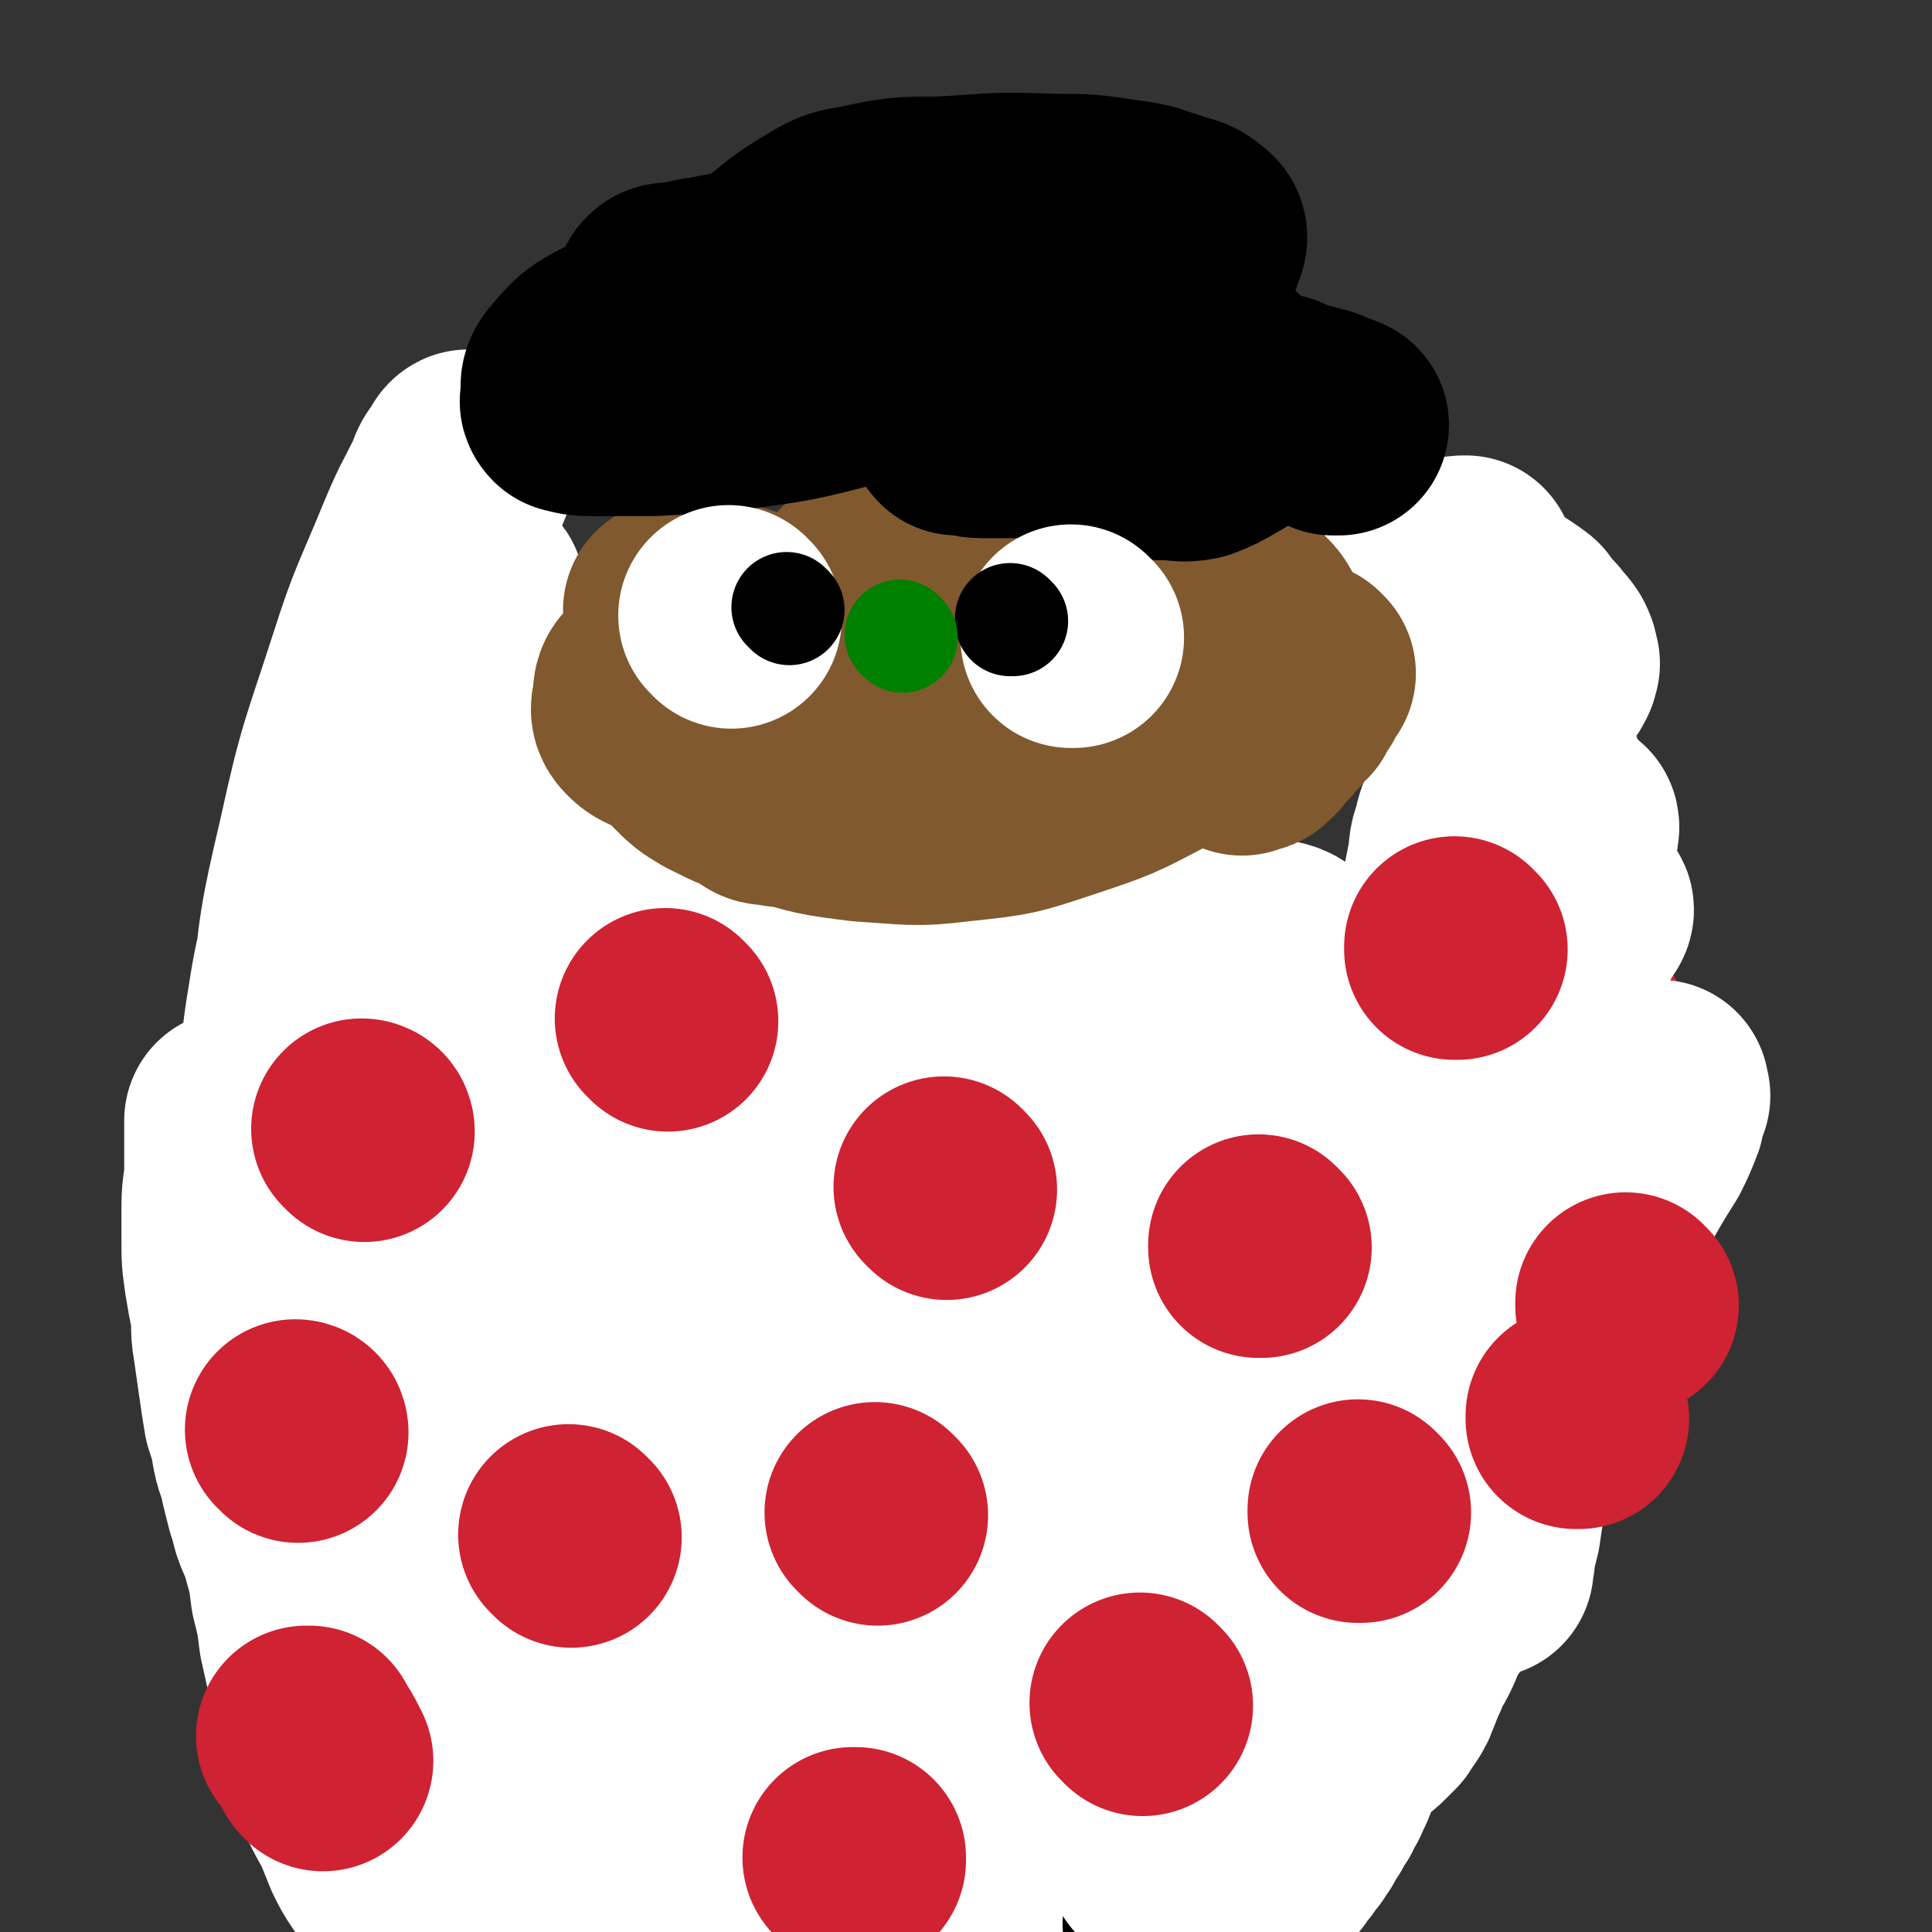 <svg viewBox='0 0 700 700' version='1.1' xmlns='http://www.w3.org/2000/svg' xmlns:xlink='http://www.w3.org/1999/xlink'><rect x="0" y="0" width="700" height="700" fill="#333333" stroke="none"/><g fill='none' stroke='#CF2233' stroke-width='80' stroke-linecap='round' stroke-linejoin='round'><path d='M398,393c0,0 -1,-1 -1,-1 0,0 0,0 0,1 0,0 0,0 0,0 1,0 0,-1 0,-1 0,0 0,0 0,1 0,0 0,0 0,0 '/><path d='M571,372c0,0 -1,-1 -1,-1 0,0 0,0 0,1 0,0 0,0 0,0 1,0 0,-1 0,-1 0,0 0,0 0,1 0,0 0,0 0,0 1,0 0,-1 0,-1 '/><path d='M476,499c0,0 -1,-1 -1,-1 0,0 0,0 0,1 0,0 0,0 0,0 1,0 0,-1 0,-1 0,0 0,0 0,1 0,0 0,0 0,0 '/><path d='M513,580c0,0 -1,-1 -1,-1 0,0 0,0 0,1 0,0 0,0 0,0 1,0 0,-1 0,-1 0,0 0,0 0,1 '/><path d='M365,608c0,0 -1,-1 -1,-1 0,0 0,0 0,0 0,0 0,0 0,0 1,1 0,0 0,0 0,0 0,0 0,0 0,0 0,0 0,0 '/><path d='M443,668c0,0 -1,-1 -1,-1 0,0 0,0 0,0 0,0 0,0 0,0 1,1 0,0 0,0 0,0 0,0 0,0 0,0 0,0 0,0 1,1 0,0 0,0 0,0 0,0 0,0 '/><path d='M301,680c0,0 -1,-1 -1,-1 0,0 0,0 1,0 0,0 0,0 0,0 0,1 -1,0 -1,0 0,0 0,0 1,0 0,0 0,0 0,0 0,1 -1,0 -1,0 '/><path d='M183,593c0,0 -1,-1 -1,-1 0,0 0,0 1,0 0,0 0,0 0,0 0,1 -1,0 -1,0 0,0 0,0 1,0 0,0 0,0 0,0 0,1 -1,0 -1,0 '/><path d='M316,493c0,0 -1,-1 -1,-1 0,0 0,0 1,1 0,0 0,0 0,0 0,0 -1,-1 -1,-1 0,0 0,0 1,1 0,0 0,0 0,0 0,0 -1,-1 -1,-1 '/><path d='M198,346c0,0 -1,-1 -1,-1 0,0 0,0 1,1 0,0 0,0 0,0 0,0 -1,-1 -1,-1 0,0 0,0 1,1 0,0 0,0 0,0 '/><path d='M147,455c0,0 -1,-1 -1,-1 0,0 1,0 1,1 0,0 0,0 0,0 0,0 -1,-1 -1,-1 0,0 1,0 1,1 0,0 0,0 0,0 0,0 -1,-1 -1,-1 '/><path d='M101,516c0,0 0,-1 -1,-1 0,0 1,0 1,1 0,0 0,0 0,0 0,0 0,-1 -1,-1 0,0 1,0 1,1 '/><path d='M124,292c0,0 -1,-1 -1,-1 0,0 1,0 1,1 0,0 0,0 0,0 0,0 -1,-1 -1,-1 0,0 1,0 1,1 0,0 0,0 0,0 0,0 -1,-1 -1,-1 '/><path d='M170,673c0,0 -1,-1 -1,-1 0,0 1,0 1,0 0,0 0,0 0,0 0,1 -1,0 -1,0 0,0 1,0 1,0 '/></g>
<g fill='none' stroke='#FFFFFF' stroke-width='80' stroke-linecap='round' stroke-linejoin='round'><path d='M299,410c0,0 -1,0 -1,-1 0,-2 0,-2 1,-4 0,-10 0,-10 1,-20 2,-13 1,-13 3,-25 2,-10 2,-10 4,-19 2,-5 2,-5 4,-11 1,-3 1,-3 2,-7 1,-1 1,-1 1,-1 0,0 1,0 1,0 -1,3 -1,3 -1,6 -2,12 -1,13 -4,25 -3,15 -3,15 -7,30 -4,13 -4,13 -8,27 -4,10 -4,10 -8,21 -3,8 -3,8 -6,16 -2,5 -3,4 -5,9 0,1 0,1 0,2 0,0 0,0 0,0 1,-11 0,-11 2,-22 3,-16 3,-16 8,-31 4,-12 4,-12 9,-23 4,-9 4,-9 8,-17 3,-6 3,-6 5,-11 1,-3 0,-3 1,-6 1,-1 1,-1 1,-2 0,0 0,0 1,0 0,0 0,0 0,0 -2,4 -2,4 -4,9 -5,9 -5,9 -10,18 -5,8 -5,8 -9,17 -4,7 -4,7 -8,13 -2,4 -2,4 -4,7 -1,1 -1,1 -1,2 0,0 0,0 0,0 0,0 -1,0 -1,-1 2,-7 3,-7 5,-15 2,-9 2,-9 5,-18 2,-8 2,-8 5,-17 1,-5 2,-5 4,-11 1,-2 1,-3 2,-6 0,-1 -1,-1 0,-2 0,-1 0,-1 0,-1 0,0 -1,1 -2,2 -4,5 -5,5 -9,11 -7,9 -7,10 -13,20 -6,11 -6,11 -13,22 -5,9 -5,9 -10,18 -3,6 -3,6 -7,12 -2,3 -2,3 -5,6 -1,1 -1,1 -1,2 0,0 0,0 0,0 2,-4 2,-4 4,-8 5,-10 5,-11 10,-21 4,-9 4,-8 8,-17 3,-5 3,-5 5,-10 1,-2 1,-2 3,-5 0,-1 0,-1 1,-2 0,0 0,0 0,0 0,0 0,0 0,0 -3,6 -3,6 -6,13 -4,9 -4,9 -8,18 -4,9 -4,9 -9,17 -3,5 -3,5 -7,11 -2,4 -2,4 -4,8 -1,1 -1,2 -2,3 0,1 0,0 -1,1 0,0 0,0 0,1 0,0 0,0 0,0 0,0 -1,0 -1,-1 1,-1 1,-1 2,-3 2,-4 2,-4 3,-8 1,-5 1,-5 2,-10 1,-5 1,-5 1,-11 0,-4 0,-4 0,-8 -1,-2 0,-2 -1,-4 0,-1 0,-2 -1,-2 -2,0 -2,-1 -4,0 -3,2 -4,2 -6,4 -4,6 -5,6 -7,12 -3,8 -1,9 -3,17 -1,10 -2,10 -3,19 -1,10 -1,10 -1,19 -1,8 0,8 0,16 0,7 -1,7 0,13 0,3 0,3 1,7 0,1 0,1 1,3 0,0 0,0 0,0 4,-6 5,-6 8,-12 8,-13 8,-14 15,-28 9,-17 9,-17 17,-34 8,-19 9,-19 16,-38 4,-10 4,-11 6,-22 1,-7 0,-7 1,-15 0,-4 2,-6 1,-9 -1,-2 -3,-2 -6,-1 -7,2 -8,2 -13,7 -15,15 -16,15 -29,32 -14,19 -14,20 -25,41 -9,17 -8,18 -15,36 -6,17 -5,17 -10,35 -3,10 -3,10 -5,20 -1,7 0,7 0,14 0,5 0,5 0,10 0,1 0,1 0,2 0,0 0,1 0,1 1,-9 1,-10 2,-19 6,-28 7,-28 13,-55 6,-29 7,-29 12,-58 6,-32 6,-32 11,-65 3,-20 3,-20 4,-40 0,-8 1,-9 -2,-15 -1,-5 -2,-7 -6,-7 -8,0 -11,0 -17,6 -13,12 -13,13 -21,29 -10,23 -9,24 -15,49 -6,23 -6,23 -10,48 -3,23 -4,23 -4,47 -1,19 0,20 2,39 2,12 2,12 5,23 2,4 2,5 5,7 2,2 4,2 6,0 6,-11 6,-13 9,-26 7,-28 7,-28 12,-56 7,-37 6,-37 11,-74 5,-31 5,-31 8,-63 1,-18 1,-18 2,-36 0,-9 0,-9 0,-19 0,-2 0,-4 -1,-5 -2,-1 -3,0 -5,2 -11,13 -13,12 -21,27 -13,23 -12,24 -22,50 -11,27 -12,27 -20,55 -9,29 -9,29 -14,59 -3,23 -1,23 -1,47 0,15 -1,15 1,30 1,8 2,8 4,16 1,4 1,7 3,7 2,0 4,-3 5,-7 8,-21 8,-21 12,-42 7,-30 4,-30 10,-60 6,-30 7,-29 14,-59 6,-28 7,-28 12,-57 3,-17 2,-17 4,-34 1,-7 1,-7 1,-14 0,-4 0,-4 0,-8 0,-1 0,-2 0,-2 -3,4 -4,5 -7,9 -9,18 -10,18 -17,36 -10,26 -10,26 -18,53 -9,29 -10,28 -15,58 -4,29 -4,29 -3,59 0,21 0,21 4,42 2,10 3,9 7,18 3,7 3,7 7,12 1,2 3,2 4,0 4,-6 4,-7 5,-15 3,-23 2,-23 2,-46 0,-25 0,-25 -1,-50 -2,-22 -1,-22 -4,-44 -3,-18 -3,-18 -8,-36 -2,-11 -2,-11 -6,-21 -1,-4 -2,-4 -4,-9 -2,-2 -2,-2 -3,-5 -1,0 0,-2 0,-1 -2,1 -3,2 -4,6 -6,15 -7,15 -11,31 -5,24 -4,25 -7,50 -2,24 -2,24 -1,49 1,24 0,24 5,48 3,17 4,17 10,33 4,9 4,9 9,16 2,3 3,6 5,5 4,-4 4,-8 5,-15 4,-22 3,-23 5,-45 3,-37 2,-37 5,-75 3,-41 3,-41 8,-81 4,-32 4,-32 9,-64 3,-22 3,-22 6,-43 1,-9 1,-9 2,-18 0,-2 -1,-2 0,-4 0,-2 1,-4 1,-3 -1,0 -1,2 -2,5 -5,13 -5,13 -10,25 -9,24 -9,24 -17,48 -9,25 -9,25 -17,50 -5,20 -5,21 -9,42 -3,14 -2,15 -4,30 -1,8 0,8 -1,16 0,3 0,4 -1,6 0,1 -1,0 -1,0 -2,-12 -3,-12 -3,-24 -1,-23 -1,-23 2,-47 3,-30 3,-31 10,-61 7,-32 8,-32 18,-63 7,-22 8,-22 17,-44 5,-12 5,-11 11,-23 1,-4 2,-4 4,-7 0,-1 1,-2 1,-1 -1,1 -1,2 -2,5 -5,12 -5,12 -9,24 -7,19 -7,19 -14,39 -8,24 -8,24 -16,49 -7,24 -8,24 -14,48 -5,18 -5,18 -8,37 -2,13 -1,13 -2,26 -1,6 -1,6 -1,11 0,2 0,4 0,3 0,-1 0,-4 1,-8 2,-16 2,-16 5,-32 3,-19 3,-19 7,-38 4,-17 4,-17 8,-34 4,-11 4,-10 9,-21 2,-5 2,-5 5,-10 0,-1 0,-1 1,-3 0,-1 0,-1 0,-1 0,0 0,0 0,0 1,5 2,5 2,9 0,21 -1,21 -1,41 -1,29 -1,29 -1,57 0,31 -1,31 1,62 1,30 2,30 6,59 4,23 4,23 10,46 4,15 4,15 10,31 3,7 4,7 7,14 2,3 2,5 4,5 1,0 2,-2 2,-5 1,-16 1,-16 0,-32 -1,-23 -1,-24 -4,-47 -2,-24 -3,-24 -6,-49 -2,-21 -2,-21 -5,-42 -2,-12 -2,-12 -5,-24 -1,-4 -1,-7 -4,-8 -3,0 -5,3 -7,7 -9,16 -10,16 -16,33 -9,25 -9,25 -13,52 -4,27 -4,28 -3,55 1,24 1,25 6,48 4,20 4,20 12,39 6,14 6,14 14,26 5,8 5,7 12,13 2,3 4,6 6,4 4,-2 4,-5 6,-11 6,-21 5,-21 9,-43 4,-29 5,-29 7,-58 2,-26 2,-26 2,-52 0,-15 -1,-16 -3,-31 -1,-7 -1,-7 -4,-14 -1,-3 -1,-3 -3,-6 0,-1 -1,-2 -1,-1 -2,2 -2,3 -3,7 -4,16 -4,16 -7,31 -2,18 -3,18 -3,36 0,20 0,20 2,39 2,19 2,19 6,39 3,16 4,16 9,31 3,9 4,9 8,18 1,3 1,3 3,7 1,2 2,1 2,3 1,1 1,1 1,1 0,0 0,0 0,0 -3,1 -3,1 -6,1 -3,0 -4,1 -6,-1 -4,-4 -3,-5 -6,-10 -3,-4 -2,-4 -4,-9 '/><path d='M434,525c0,0 -1,0 -1,-1 8,-18 9,-18 18,-36 16,-30 14,-31 31,-59 17,-28 18,-27 37,-53 15,-22 15,-21 30,-42 7,-10 7,-10 13,-20 3,-6 3,-6 6,-11 0,-2 1,-4 0,-4 -2,2 -3,5 -6,9 -16,23 -16,23 -31,46 -21,34 -21,34 -41,69 -17,31 -18,31 -33,62 -13,29 -13,29 -23,59 -5,17 -3,17 -7,35 -2,7 -3,6 -5,13 0,1 0,3 1,2 6,-9 7,-10 13,-22 12,-23 10,-24 22,-47 17,-31 17,-32 35,-62 18,-30 19,-29 37,-59 13,-22 13,-22 25,-43 7,-12 7,-13 14,-25 2,-3 3,-5 4,-7 1,0 1,1 0,2 -7,12 -8,11 -15,24 -15,25 -16,25 -29,51 -14,27 -13,27 -25,55 -11,27 -11,27 -20,55 -6,20 -5,21 -10,41 -2,9 -3,9 -4,17 0,3 0,4 0,6 0,0 1,-1 1,-2 4,-13 3,-13 7,-27 6,-25 5,-26 14,-50 11,-29 12,-28 25,-57 10,-23 10,-23 20,-47 9,-19 9,-19 18,-37 4,-9 5,-9 9,-17 1,-3 0,-3 1,-5 0,0 0,0 0,0 -5,9 -5,9 -9,18 -10,21 -10,21 -19,42 -11,24 -11,24 -21,49 -8,20 -8,20 -15,40 -5,13 -5,13 -9,25 -2,6 -2,6 -4,13 0,2 -1,3 -1,4 0,0 1,-2 1,-3 4,-14 4,-14 9,-27 7,-23 6,-24 14,-47 7,-21 7,-21 16,-42 8,-19 8,-19 17,-38 7,-12 7,-12 13,-25 3,-4 3,-4 6,-8 1,-1 2,-2 2,-1 0,3 -1,4 -2,9 -5,18 -4,18 -11,36 -10,28 -11,28 -23,55 -14,31 -15,31 -28,62 -11,26 -9,26 -19,52 -7,19 -7,19 -15,37 -3,10 -4,9 -8,19 -1,3 -1,5 -2,6 0,1 1,-2 1,-3 4,-15 3,-15 7,-29 7,-23 7,-23 15,-46 9,-25 9,-25 20,-50 8,-18 8,-18 17,-35 5,-9 5,-9 10,-17 2,-3 1,-3 3,-5 1,-1 1,-1 1,0 -1,8 -2,9 -4,17 -8,22 -7,22 -16,43 -11,26 -12,25 -23,52 -9,21 -9,21 -17,43 -6,18 -6,18 -12,35 -3,9 -4,9 -7,17 -2,3 -2,3 -3,5 0,0 0,0 0,0 4,-9 4,-9 8,-19 7,-18 6,-18 13,-36 10,-22 10,-22 20,-44 9,-17 9,-16 18,-33 4,-8 4,-9 8,-17 2,-3 2,-3 4,-7 0,0 0,-1 0,-1 -5,9 -5,9 -10,18 -11,19 -12,18 -23,38 -13,22 -12,22 -24,45 -11,20 -11,20 -21,40 -7,15 -6,16 -13,31 -3,8 -3,8 -6,16 -1,2 -2,3 -2,3 -1,1 1,-1 1,-2 5,-12 4,-13 9,-25 8,-20 8,-20 16,-39 10,-22 11,-22 20,-44 7,-16 6,-17 13,-33 3,-9 4,-9 7,-17 1,-4 2,-7 1,-8 0,-1 -2,1 -3,3 -10,11 -10,10 -19,22 -15,21 -15,20 -28,42 -12,20 -11,21 -21,41 -7,14 -7,14 -14,29 -4,9 -4,9 -8,18 -2,4 -2,4 -3,8 -1,1 -1,3 -1,2 3,-3 3,-5 6,-10 7,-18 7,-18 13,-37 7,-20 6,-20 12,-41 4,-14 4,-14 8,-29 2,-9 2,-9 3,-17 1,-4 2,-5 0,-8 -1,-2 -3,-2 -5,-1 -10,7 -11,7 -20,18 -14,16 -13,17 -24,35 -11,20 -10,20 -19,40 -9,18 -9,18 -17,35 -5,11 -4,11 -9,21 -3,5 -3,5 -5,10 -1,0 -1,2 0,1 1,-3 1,-5 3,-10 5,-17 6,-17 12,-35 7,-25 6,-25 13,-51 6,-20 5,-20 11,-41 4,-13 4,-13 8,-26 1,-7 1,-7 2,-14 0,-2 1,-5 0,-4 -3,1 -4,3 -7,7 -9,15 -10,15 -18,31 -11,20 -10,20 -20,40 -9,23 -9,23 -18,45 -7,19 -7,19 -13,38 -3,9 -3,9 -4,18 -1,4 0,4 0,8 0,1 -1,3 0,2 2,-2 2,-4 5,-9 9,-19 9,-19 17,-39 12,-26 13,-26 24,-53 9,-23 9,-23 16,-47 6,-16 6,-17 10,-34 2,-8 3,-9 2,-17 0,-3 -1,-6 -3,-5 -9,2 -11,3 -19,10 -16,16 -17,16 -30,35 -14,21 -13,22 -25,44 -11,20 -11,20 -19,41 -5,13 -6,13 -8,26 -1,6 0,6 1,13 0,3 0,3 1,6 0,1 0,1 1,1 2,-6 3,-7 4,-14 4,-16 5,-16 7,-33 2,-14 1,-14 2,-28 0,-9 0,-9 -1,-18 -1,-5 -1,-6 -4,-11 -1,-3 -2,-4 -5,-5 -4,-1 -5,-1 -9,1 -6,4 -6,5 -10,11 -6,8 -6,9 -10,19 -4,8 -4,8 -7,18 -1,5 -1,6 -1,12 -1,5 0,5 1,9 0,3 0,3 1,5 1,1 1,1 1,2 0,1 0,1 1,1 0,0 0,0 0,0 0,-7 -1,-7 0,-13 2,-14 3,-14 4,-27 2,-13 1,-13 3,-25 1,-7 2,-7 3,-14 1,-3 0,-3 1,-6 0,0 0,-1 0,0 -4,3 -6,3 -8,8 -5,9 -4,9 -6,19 -3,9 -3,9 -4,19 -1,7 -1,7 0,15 1,5 2,5 3,11 1,3 2,3 2,7 0,1 -1,1 0,2 0,0 0,1 1,0 0,0 -1,0 0,-1 3,-9 3,-9 6,-19 6,-16 5,-16 10,-33 7,-19 7,-19 14,-38 8,-19 8,-19 16,-38 6,-14 6,-14 13,-26 3,-6 4,-6 7,-11 1,-2 0,-2 1,-4 0,-1 0,-1 1,-1 0,-1 0,-2 0,-2 -1,5 -1,6 -3,12 -3,13 -3,13 -6,27 -3,11 -3,11 -5,22 -2,7 -2,7 -4,14 -1,3 -1,3 -2,6 0,1 0,1 0,2 -1,0 0,1 0,1 0,-2 -1,-2 0,-5 2,-13 1,-13 5,-26 5,-19 6,-19 13,-37 7,-16 7,-17 16,-32 5,-10 6,-9 12,-18 3,-4 4,-4 6,-8 2,-2 1,-2 3,-4 0,-1 1,-1 2,0 2,0 3,0 4,1 3,3 4,3 6,7 2,6 1,6 3,12 2,5 2,4 4,9 2,4 2,4 4,8 1,1 0,1 0,2 1,0 0,1 0,1 1,0 1,0 1,0 0,0 0,0 0,0 0,-1 1,-1 0,-2 0,-2 0,-2 -1,-4 -2,-6 -2,-6 -6,-12 -2,-5 -2,-5 -5,-10 -3,-4 -3,-4 -6,-7 -2,-3 -3,-3 -4,-5 -1,-1 0,-1 0,-3 -1,-1 -2,-1 -1,-2 0,-2 1,-2 3,-3 9,-5 9,-5 18,-9 11,-4 10,-5 21,-9 11,-3 12,-2 23,-5 9,-3 9,-3 17,-5 7,-1 7,-1 13,-3 3,-1 3,-1 6,-3 1,0 1,0 3,-1 0,0 1,1 0,1 -3,-2 -3,-3 -7,-5 -11,-4 -11,-5 -24,-7 -14,-3 -14,-2 -29,-4 -7,-1 -7,0 -14,0 -4,0 -4,0 -7,0 -2,0 -1,-1 -3,-1 -1,-1 -1,0 -3,0 0,0 0,0 -1,0 0,0 0,0 0,0 5,0 5,1 9,1 11,0 11,0 23,0 12,0 12,0 24,0 10,-1 10,-1 20,-2 7,0 7,0 14,-2 5,0 5,0 10,-2 3,0 3,0 5,-2 0,0 0,0 -1,-1 -4,-2 -3,-3 -8,-4 -15,-3 -15,-2 -30,-3 -18,0 -18,0 -36,1 -14,0 -14,0 -29,2 -8,1 -8,1 -16,3 -6,1 -6,2 -11,4 -3,1 -3,1 -6,2 -1,1 -1,1 -3,2 0,0 0,0 0,0 -1,0 -1,0 -1,0 0,0 0,0 0,0 0,0 -1,-1 -1,-1 0,0 0,0 1,1 0,0 0,0 0,0 0,0 -1,-1 -1,-1 0,0 0,0 1,1 0,0 0,0 0,0 0,0 -1,-1 -1,-1 0,0 0,0 1,1 0,0 0,0 0,0 0,0 -1,-1 -1,-1 0,0 0,0 1,1 0,0 0,0 0,0 -1,0 -1,0 -1,1 -1,0 -1,0 -1,0 '/><path d='M383,597c0,0 -1,-1 -1,-1 0,0 0,0 0,0 1,-5 1,-5 2,-11 4,-21 2,-22 8,-42 8,-25 10,-24 21,-48 10,-20 11,-19 21,-38 9,-16 8,-17 18,-32 5,-8 6,-7 13,-14 1,-2 1,-2 3,-4 0,0 0,0 1,0 0,0 0,0 0,0 -4,10 -3,10 -8,20 -12,22 -12,22 -26,43 -15,24 -17,23 -32,47 -9,17 -8,18 -16,35 -6,11 -6,11 -12,22 -3,5 -3,5 -5,10 -1,1 -2,3 -2,2 0,-7 -1,-9 0,-17 4,-22 3,-22 9,-43 7,-24 9,-24 17,-47 8,-21 8,-22 16,-42 4,-10 4,-10 9,-20 1,-3 1,-3 3,-6 0,0 0,-1 -1,0 -4,8 -4,9 -8,18 -9,20 -9,19 -17,40 -9,22 -10,22 -16,46 -5,21 -5,21 -6,43 -1,13 -1,14 1,27 1,9 1,10 5,18 3,6 3,7 7,11 3,1 4,2 7,0 12,-8 13,-9 22,-21 14,-19 12,-21 24,-41 11,-17 11,-17 22,-35 8,-13 9,-13 17,-26 4,-7 5,-7 8,-15 2,-4 1,-4 2,-8 1,-1 1,-1 2,-3 0,0 0,0 0,0 1,1 0,-1 0,0 -1,3 0,4 -1,9 -4,19 -3,20 -9,39 -6,22 -9,21 -16,42 -7,18 -8,18 -12,36 -3,10 -2,11 -3,21 0,3 1,3 0,7 0,1 -1,2 -1,2 2,-3 3,-4 5,-8 5,-13 4,-14 9,-27 6,-19 6,-19 14,-38 7,-18 8,-18 16,-35 6,-13 7,-13 13,-25 6,-10 7,-9 13,-19 4,-7 3,-7 8,-14 2,-4 2,-4 5,-8 2,-3 2,-3 3,-4 1,-1 1,-1 1,-1 0,0 0,0 0,0 1,1 1,1 1,2 -1,11 -1,11 -4,23 -5,19 -5,19 -12,38 -5,17 -6,17 -13,34 -4,9 -4,9 -8,19 -2,5 -1,5 -3,10 0,2 0,3 -1,5 0,0 0,-1 -1,-1 0,0 0,0 0,0 -1,-8 -2,-8 -2,-17 0,-15 0,-15 2,-30 2,-11 2,-10 5,-21 2,-8 3,-7 5,-15 2,-5 1,-5 2,-10 1,-2 1,-2 1,-4 0,-1 0,-1 0,-1 0,0 0,0 0,0 1,0 0,-2 0,-1 -6,16 -5,17 -11,33 -8,18 -8,18 -17,35 -9,14 -10,14 -19,28 -7,12 -7,12 -15,24 -7,11 -7,11 -13,22 -4,6 -4,6 -7,13 -2,3 -2,3 -3,6 -1,2 -1,2 -3,3 0,1 0,1 -1,1 0,0 0,0 0,0 -3,1 -3,2 -6,2 -6,2 -6,2 -13,3 -9,3 -9,3 -19,6 -15,4 -15,4 -29,9 -14,5 -13,6 -27,10 -14,4 -14,3 -28,6 -14,2 -14,2 -27,3 -8,1 -8,1 -15,1 -8,1 -8,0 -15,0 -6,0 -6,0 -13,0 -4,0 -4,0 -9,0 -2,0 -2,1 -5,0 -2,0 -2,0 -4,0 -3,-1 -3,-1 -6,-2 -3,0 -3,0 -6,0 -3,0 -3,0 -7,0 -3,1 -3,1 -6,1 -4,1 -4,1 -8,1 -4,1 -4,1 -8,1 -2,1 -2,1 -5,1 -2,1 -2,1 -4,1 -2,1 -2,0 -4,0 -2,0 -2,1 -4,0 -2,0 -2,1 -5,0 -3,-2 -4,-2 -7,-5 -2,-3 -2,-3 -4,-7 -2,-5 -2,-5 -4,-10 -4,-7 -4,-7 -7,-14 -2,-7 -2,-8 -4,-15 -2,-10 -2,-10 -4,-19 -2,-9 -2,-9 -4,-18 -1,-8 -1,-8 -3,-16 -1,-8 -1,-8 -3,-15 -1,-6 -2,-5 -4,-11 -1,-4 -1,-4 -2,-7 -1,-4 -1,-4 -2,-8 -1,-6 -2,-6 -3,-11 -1,-6 -1,-6 -3,-12 -1,-6 -1,-6 -2,-13 -1,-7 -1,-7 -2,-14 -1,-5 0,-6 -1,-12 -1,-5 -1,-5 -2,-11 -1,-7 -1,-7 -1,-14 0,-6 0,-6 0,-12 0,-7 1,-7 1,-13 0,-5 0,-5 0,-9 0,-3 0,-3 0,-6 0,-1 0,-1 0,-2 0,-1 0,-1 0,-1 0,0 0,0 0,0 0,1 0,1 0,3 2,8 2,8 4,17 3,12 3,12 6,24 3,12 2,12 6,24 4,12 4,12 9,25 4,9 4,9 10,17 5,9 5,9 12,17 8,9 8,9 18,16 8,6 9,6 18,11 10,6 10,5 21,10 11,4 11,4 22,8 7,3 6,4 14,6 7,2 7,2 15,2 8,1 8,1 16,0 8,-1 8,0 16,-3 8,-2 8,-2 16,-7 7,-4 7,-4 13,-9 7,-6 6,-6 12,-13 5,-6 5,-6 9,-13 3,-6 3,-6 4,-13 1,-5 3,-8 -1,-10 -5,-3 -9,-3 -17,0 -17,6 -19,6 -34,17 -15,12 -15,13 -27,28 -10,14 -10,14 -16,30 -5,13 -6,13 -7,26 -1,9 -1,10 2,18 4,8 5,9 11,15 6,6 7,6 15,10 6,3 6,3 13,3 6,0 7,0 13,-3 8,-4 9,-4 15,-11 9,-11 8,-12 16,-25 8,-15 7,-16 15,-32 10,-18 10,-18 19,-36 9,-17 10,-17 19,-35 8,-15 8,-15 15,-31 4,-9 5,-9 8,-18 2,-4 1,-5 2,-9 0,-1 0,-2 0,-2 -3,3 -4,4 -6,8 -5,10 -6,10 -10,21 -4,12 -3,13 -5,26 -1,10 -1,10 -1,20 0,9 -1,9 -1,17 1,5 1,6 3,10 2,2 2,3 5,4 5,1 6,1 11,0 8,-3 8,-3 14,-8 8,-7 8,-8 14,-16 9,-12 9,-13 16,-26 6,-10 6,-10 11,-21 3,-9 3,-9 7,-18 3,-8 3,-8 7,-16 4,-7 4,-7 8,-13 5,-8 6,-8 12,-17 5,-8 5,-8 10,-16 7,-8 7,-7 14,-15 5,-7 5,-7 10,-14 5,-7 4,-7 8,-14 4,-7 5,-7 8,-15 2,-6 1,-7 2,-14 0,-6 -1,-6 -1,-12 1,-5 1,-5 3,-11 1,-5 1,-5 2,-10 1,-5 0,-5 2,-10 1,-5 1,-4 3,-9 1,-4 1,-4 3,-9 1,-3 1,-2 3,-5 0,-2 0,-2 1,-3 0,-1 0,-1 0,-2 1,-2 1,-2 3,-4 2,-3 2,-3 4,-6 2,-3 2,-3 4,-6 1,-3 1,-3 3,-6 1,-3 1,-3 2,-5 1,-1 2,-1 3,-3 1,-1 1,-1 2,-3 0,0 -1,0 -1,0 0,-1 1,-1 1,-2 0,0 0,0 0,0 1,1 0,0 0,0 0,0 0,0 0,0 0,0 0,0 0,0 1,1 0,0 0,0 0,0 0,0 0,0 0,-2 0,-2 -1,-4 -2,-3 -2,-2 -4,-5 -3,-3 -3,-3 -5,-6 -4,-3 -4,-3 -8,-5 -2,-2 -2,-2 -5,-4 -3,-1 -3,-1 -5,-2 -3,-2 -3,-2 -6,-4 -1,-1 -1,-1 -3,-1 -2,-1 -2,-1 -3,-1 -1,-1 -1,-1 -2,-1 0,-1 0,0 -1,0 0,0 0,0 0,0 0,0 0,-1 0,-1 0,0 0,1 0,1 0,0 0,0 0,0 0,0 0,-1 0,-1 0,0 0,1 0,1 0,0 0,0 0,0 0,0 0,-1 0,-1 0,0 0,1 0,1 0,0 0,0 0,0 0,0 0,-1 0,-1 0,0 0,1 0,1 4,-1 4,-1 8,-1 3,-1 3,-1 5,-1 '/></g>
<g fill='none' stroke='#81592F' stroke-width='80' stroke-linecap='round' stroke-linejoin='round'><path d='M317,252c0,0 -1,-1 -1,-1 0,0 0,0 1,1 0,0 0,0 0,0 -2,-2 -2,-2 -3,-5 -3,-6 -4,-6 -5,-12 -1,-6 -1,-6 0,-11 0,-4 0,-5 1,-9 1,-2 1,-3 3,-4 3,-2 4,-2 7,-2 7,-1 7,-1 13,0 6,0 6,0 12,1 4,2 5,2 9,5 4,4 4,4 6,10 2,5 2,6 1,12 0,6 -1,7 -5,13 -5,9 -6,9 -14,16 -8,8 -8,8 -18,14 -7,4 -7,4 -15,6 -9,3 -9,2 -18,3 -6,0 -6,0 -12,-1 -1,0 -2,0 -3,-1 -1,-1 -1,-2 -1,-4 1,-4 1,-4 3,-7 4,-6 5,-5 10,-9 9,-8 9,-9 19,-14 13,-8 13,-7 27,-13 11,-4 11,-4 22,-7 10,-3 10,-3 21,-4 6,-1 6,-1 12,1 4,0 5,0 7,3 2,2 2,3 1,6 0,4 1,5 -2,9 -5,7 -6,7 -13,12 -9,7 -9,8 -19,12 -13,6 -13,5 -26,8 -10,2 -10,2 -20,2 -8,1 -8,1 -16,0 -6,0 -6,-1 -12,-2 -3,-1 -4,0 -7,-3 -2,-2 -2,-2 -2,-5 0,-5 -1,-6 1,-10 3,-6 3,-7 10,-11 13,-9 14,-8 30,-13 22,-8 22,-8 46,-13 19,-5 19,-5 39,-7 15,-2 15,-2 30,-1 6,1 7,1 13,4 4,2 5,3 7,8 1,5 1,6 -1,12 -4,8 -5,8 -12,14 -11,9 -11,10 -24,16 -17,9 -17,9 -35,15 -18,6 -18,6 -37,8 -16,2 -17,1 -34,0 -16,-2 -16,-2 -32,-7 -11,-3 -11,-3 -21,-8 -5,-3 -5,-3 -9,-7 -4,-5 -4,-5 -6,-11 -1,-5 -1,-6 -1,-11 -1,-5 0,-5 1,-9 0,-2 -1,-2 0,-4 1,-2 1,-2 3,-3 6,-2 7,-1 14,-2 19,-3 19,-3 39,-5 23,-2 23,-3 46,-5 15,-1 15,-1 30,-1 8,0 8,-1 16,0 4,1 5,1 8,4 2,2 2,4 0,7 -3,6 -3,7 -10,11 -11,7 -11,7 -24,12 -15,5 -15,5 -31,8 -17,3 -17,3 -35,4 -15,2 -15,1 -31,1 -9,0 -9,0 -17,-2 -6,-1 -6,0 -12,-2 -4,-2 -5,-2 -7,-4 -2,-2 -2,-3 -1,-6 0,-4 0,-5 3,-7 6,-6 7,-6 15,-9 12,-4 12,-3 25,-5 16,-2 17,-2 33,-3 16,0 17,0 33,1 12,1 12,1 24,5 9,2 9,3 17,7 7,3 7,3 13,6 3,2 3,2 6,4 2,1 2,1 3,3 1,1 2,1 1,2 -1,2 -1,2 -4,2 -14,0 -14,1 -28,-2 -14,-2 -14,-2 -27,-7 -14,-4 -13,-6 -26,-10 -13,-5 -14,-5 -27,-9 -9,-3 -9,-3 -19,-6 -6,-2 -6,-3 -12,-4 -4,-1 -4,-1 -9,-1 -2,0 -2,0 -4,0 -2,0 -2,0 -4,0 -1,0 -1,0 -2,0 0,0 0,0 0,0 2,1 1,2 3,2 11,4 11,4 22,6 19,3 19,2 38,3 20,0 20,0 41,0 20,0 20,0 41,0 10,0 10,-1 21,0 7,1 7,2 13,2 4,0 4,-1 7,0 1,0 1,1 1,1 -4,0 -5,-1 -10,-2 -17,-1 -17,-1 -35,-2 -19,-1 -19,-1 -37,-2 -15,0 -15,-1 -30,0 -12,0 -12,0 -23,2 -7,1 -7,2 -13,3 -2,1 -2,0 -4,1 -1,0 -1,0 -2,1 0,0 0,0 0,0 -1,0 -1,1 0,1 0,0 0,0 1,0 5,1 5,1 9,2 7,1 7,1 13,1 4,0 4,0 8,0 '/></g>
<g fill='none' stroke='#000000' stroke-width='80' stroke-linecap='round' stroke-linejoin='round'><path d='M265,110c0,0 -1,-1 -1,-1 0,0 0,1 1,1 0,0 0,0 0,0 6,-6 6,-7 13,-12 10,-8 10,-9 22,-16 5,-3 6,-3 12,-4 14,-3 14,-3 28,-3 20,-1 20,-2 41,-1 13,0 13,0 26,2 9,1 9,2 16,4 5,2 6,1 9,4 2,1 2,2 1,4 -2,5 -1,6 -6,9 -13,9 -14,8 -29,14 -20,7 -20,7 -41,13 -23,7 -24,7 -47,12 -23,6 -23,6 -46,9 -13,2 -13,1 -27,2 -11,0 -11,0 -21,0 -5,0 -5,0 -9,-1 -1,-1 0,-1 0,-2 0,-4 -1,-5 2,-8 5,-6 6,-7 14,-11 11,-6 11,-6 23,-9 15,-5 15,-5 30,-7 16,-4 16,-3 33,-5 16,-3 16,-3 33,-4 17,-1 17,-1 34,-1 10,-1 10,-1 20,-1 3,0 3,0 5,0 1,0 1,0 1,0 0,0 0,0 -1,0 -10,0 -10,0 -20,0 -17,0 -17,0 -34,1 -18,1 -18,1 -36,2 -15,1 -15,1 -31,2 -11,0 -11,0 -23,1 -5,0 -5,1 -11,2 -1,0 -1,0 -3,1 -1,0 -3,0 -2,0 0,-1 2,-1 4,-1 11,-2 11,-2 21,-4 18,-3 18,-4 36,-6 19,-3 19,-3 39,-5 17,-2 17,-2 34,-2 12,-1 12,0 24,0 7,0 7,0 13,1 3,0 3,0 6,1 2,0 2,0 3,1 1,0 2,0 1,0 -1,1 -2,2 -4,3 -12,4 -12,4 -25,7 -19,4 -19,4 -38,8 -18,4 -18,4 -35,7 -16,4 -16,3 -31,7 -9,1 -9,1 -17,4 -2,0 -2,1 -4,2 -1,0 -3,0 -2,0 2,0 4,0 8,0 13,-1 13,-1 25,-2 18,-2 18,-2 36,-3 19,-1 19,0 38,0 13,0 13,-1 27,1 11,1 11,1 22,4 8,1 8,2 15,4 3,1 3,1 6,2 1,0 1,0 1,1 0,2 1,2 -1,4 -4,4 -4,4 -10,6 -14,5 -14,5 -28,7 -15,2 -16,0 -31,1 -9,0 -9,0 -18,0 -4,0 -4,-1 -8,-1 -1,0 -1,0 -1,0 -1,-1 -1,-2 -1,-2 6,-3 7,-3 13,-4 11,-2 11,-2 21,-2 10,-1 10,-1 19,0 10,0 10,0 21,2 8,1 8,1 16,3 3,0 3,1 7,2 2,0 2,0 3,1 0,0 0,0 0,0 1,0 1,0 1,1 -2,2 -2,2 -4,3 -5,3 -5,3 -10,5 -5,1 -5,0 -11,0 -3,0 -3,0 -7,-1 -2,-1 -2,-1 -3,-2 -1,-1 -1,-1 -1,-1 -1,-1 -1,-1 -1,-2 0,-2 0,-2 0,-4 1,-2 2,-3 4,-5 3,-2 3,-2 7,-3 4,-1 4,-1 8,-1 4,-1 4,0 8,0 6,0 6,0 11,0 4,0 4,0 8,1 2,0 2,0 5,1 3,0 2,1 5,2 4,1 4,1 7,2 1,0 1,0 3,1 2,0 2,0 3,1 1,0 1,0 2,1 1,0 1,0 1,0 0,0 0,0 0,0 1,0 1,0 1,1 1,0 1,0 1,0 1,0 1,0 1,0 0,0 0,0 0,0 '/><path d='M426,698c0,0 -1,-1 -1,-1 0,0 0,0 0,0 0,0 0,0 0,0 1,1 0,0 0,0 0,0 0,0 0,0 0,0 0,0 0,0 1,0 1,0 2,-1 2,-2 1,-3 4,-5 4,-4 4,-4 8,-7 4,-3 4,-3 7,-6 3,-3 3,-4 6,-7 3,-3 3,-3 6,-6 3,-3 3,-4 6,-7 3,-4 4,-4 7,-8 3,-5 2,-5 5,-10 2,-4 2,-4 5,-8 2,-4 3,-4 6,-8 3,-5 3,-5 6,-9 2,-4 2,-4 4,-8 3,-4 4,-4 7,-8 3,-6 3,-6 7,-12 3,-4 3,-4 6,-9 4,-4 4,-4 7,-9 3,-5 3,-5 6,-10 2,-4 2,-4 4,-9 2,-4 2,-4 4,-8 2,-2 2,-2 3,-5 1,-1 1,-2 1,-4 1,-1 1,-1 1,-3 1,-1 1,-1 1,-2 1,0 1,0 1,0 0,-1 0,-1 0,-2 0,0 0,0 0,0 1,1 -1,0 0,0 1,-1 2,0 4,-2 3,-1 4,-2 6,-4 '/></g>
<g fill='none' stroke='#FFFFFF' stroke-width='80' stroke-linecap='round' stroke-linejoin='round'><path d='M469,633c0,0 -1,-1 -1,-1 0,0 0,0 0,0 0,0 0,0 0,0 1,1 0,0 0,0 0,0 0,0 0,0 0,0 0,0 0,0 1,-3 1,-3 2,-7 2,-6 3,-6 6,-12 2,-6 3,-6 5,-13 4,-8 4,-8 8,-17 4,-9 4,-9 9,-18 5,-9 6,-9 11,-17 6,-9 6,-9 11,-17 5,-7 5,-7 10,-14 3,-4 3,-4 6,-9 4,-6 4,-6 7,-11 5,-10 5,-10 10,-19 7,-13 7,-13 16,-25 8,-12 8,-12 17,-24 4,-7 4,-7 9,-15 2,-4 2,-4 4,-9 1,-2 0,-2 1,-5 1,-2 1,-1 1,-3 1,0 0,0 0,0 0,-1 0,-1 0,-1 0,0 0,0 0,0 0,0 0,-1 0,-1 0,0 0,0 0,1 0,0 0,0 0,0 0,0 0,-1 0,-1 0,0 0,1 0,1 0,0 0,-1 -1,0 -3,1 -4,0 -7,3 -6,8 -6,8 -11,17 -7,12 -7,12 -13,24 -6,10 -6,9 -10,20 -5,13 -4,14 -8,27 -2,11 -1,11 -3,21 -2,9 -3,8 -4,17 -1,7 -1,7 -2,15 -1,7 -1,7 -2,14 -1,4 -1,4 -2,8 0,3 0,3 -1,5 0,0 0,0 0,1 0,0 0,0 0,0 1,0 0,0 0,-1 0,-6 0,-7 0,-13 2,-19 1,-19 4,-38 4,-20 4,-20 9,-39 3,-15 4,-14 7,-29 3,-12 3,-12 4,-24 2,-12 3,-12 3,-24 1,-13 0,-13 0,-26 0,-11 1,-11 0,-22 0,-11 0,-11 -2,-22 -1,-9 -2,-9 -3,-19 -1,-6 -1,-6 -2,-12 0,-5 0,-5 -1,-10 0,-2 -1,-2 -1,-5 0,-1 0,-1 0,-2 0,-1 0,-1 0,-1 0,0 0,0 0,0 1,0 0,-1 0,-1 0,0 0,0 0,1 0,0 0,0 0,0 1,0 0,-1 0,-1 0,1 0,1 0,3 -1,9 -1,9 -3,18 -2,12 -3,12 -5,24 -2,12 -2,12 -4,24 -2,12 -2,12 -3,24 -1,11 0,12 -2,23 -1,16 -2,16 -4,31 -2,15 -2,15 -4,30 -2,15 -2,15 -5,30 -3,16 -3,16 -7,31 -2,13 -2,13 -5,26 -2,9 -3,9 -6,18 -2,10 -2,10 -5,19 -2,9 -2,9 -5,17 -2,8 -1,8 -4,15 -2,6 -2,6 -5,12 -1,4 -1,5 -3,8 -1,3 -1,3 -3,5 -1,2 -1,3 -3,4 -2,3 -2,3 -6,5 -3,3 -3,2 -6,4 -4,2 -4,2 -7,4 -4,2 -4,2 -8,4 -4,2 -4,2 -7,4 -3,2 -3,2 -5,3 -4,2 -4,1 -7,2 -2,1 -2,1 -4,2 -2,1 -2,1 -4,2 -1,1 -1,1 -3,1 0,1 0,0 -1,0 -1,0 -1,0 -2,0 0,0 0,0 0,0 1,1 0,0 0,0 0,0 0,0 0,0 0,0 0,0 0,0 1,1 0,0 0,0 1,-1 2,-1 3,-1 4,-3 4,-3 9,-5 10,-6 10,-6 20,-13 11,-7 11,-7 22,-15 6,-5 6,-5 13,-10 3,-2 3,-2 6,-3 2,-1 2,-1 3,-2 1,-1 1,-1 2,-2 1,-1 1,-1 2,-2 1,-2 1,-2 2,-3 2,-3 2,-3 3,-6 2,-4 1,-4 3,-7 1,-4 2,-4 4,-8 2,-4 2,-5 4,-10 2,-4 2,-4 4,-7 2,-4 2,-4 4,-8 3,-5 3,-5 6,-10 2,-5 3,-5 5,-10 3,-5 2,-5 5,-9 1,-3 2,-3 3,-5 1,-2 0,-2 1,-4 1,-1 1,-1 2,-2 0,-1 0,-1 0,-1 0,0 0,0 0,0 1,-1 1,-1 1,-1 0,-1 0,0 0,0 0,0 0,0 0,0 -1,4 -1,4 -3,8 -4,10 -3,11 -8,21 -5,8 -6,8 -12,16 -5,9 -5,9 -11,17 -5,7 -5,6 -10,13 -3,5 -3,5 -7,10 -2,3 -2,3 -4,6 -1,1 -1,2 -2,3 0,2 -1,2 -1,3 -1,2 -1,2 -2,4 0,2 0,2 -1,4 -2,3 -2,2 -3,5 -1,4 -1,4 -3,8 -1,3 -2,3 -3,6 -2,3 -2,3 -3,5 -2,2 -2,2 -3,5 -1,1 -1,1 -2,3 -2,2 -2,2 -3,4 -1,1 -1,1 -2,2 -1,1 -1,1 -1,2 -1,1 -1,1 -2,1 0,1 0,1 -1,1 0,0 0,0 0,0 -1,0 -2,1 -3,0 -2,-1 -3,-1 -4,-3 -2,-4 -2,-4 -2,-8 -1,-5 -1,-5 0,-10 0,-8 0,-8 2,-16 1,-8 2,-8 4,-15 2,-7 3,-7 5,-14 3,-6 2,-6 4,-13 2,-5 2,-5 4,-10 1,-2 0,-3 1,-5 0,-2 0,-2 0,-3 0,-1 0,-1 0,-1 0,-1 0,-1 0,-1 0,0 0,0 0,0 0,-1 0,-1 0,-1 0,0 0,0 0,0 1,0 0,-1 0,-1 0,0 0,0 0,1 0,0 0,0 0,0 1,0 0,-1 0,-1 0,0 0,0 0,1 0,0 0,0 0,0 1,0 1,0 1,0 1,-1 0,-1 0,-1 1,-1 1,0 2,0 0,-1 0,-1 1,-1 0,0 0,0 0,0 0,0 -1,-1 -1,-1 0,0 1,1 1,1 0,-1 0,-1 0,-1 0,0 0,0 0,0 1,0 0,-1 0,-1 0,0 0,0 0,1 0,0 0,0 0,0 0,-1 0,-1 0,-1 0,0 0,0 0,0 0,-1 0,-1 0,-2 0,0 0,0 0,0 1,1 0,0 0,0 0,0 0,0 0,0 0,0 0,0 0,0 0,0 0,0 0,0 1,-1 1,-1 3,-2 0,0 0,0 0,0 '/></g>
<g fill='none' stroke='#81592F' stroke-width='80' stroke-linecap='round' stroke-linejoin='round'><path d='M473,244c0,0 -1,-1 -1,-1 0,0 0,0 0,1 0,0 0,0 0,0 1,0 0,-1 0,-1 0,0 0,0 0,1 0,0 0,0 0,0 1,0 0,-1 0,-1 0,0 0,0 0,1 0,0 0,0 0,0 1,0 0,-1 0,-1 0,0 0,0 0,1 0,0 0,0 0,0 1,0 0,-1 0,-1 0,0 0,0 0,1 0,0 0,0 0,0 1,0 0,-1 0,-1 0,0 0,0 0,1 0,0 0,0 0,0 0,0 0,0 -1,0 0,1 0,2 0,3 -1,1 -1,1 -1,2 -1,0 0,1 -1,1 0,1 0,0 -1,1 0,0 0,0 0,1 0,0 0,0 0,0 0,0 0,0 -1,1 0,0 0,0 0,1 0,0 0,0 -1,0 0,1 0,1 -1,1 0,1 0,1 -1,1 0,1 0,1 -1,1 0,0 0,0 0,1 0,0 0,1 -1,1 0,1 0,0 -1,1 0,0 0,0 0,0 0,0 0,1 -1,1 0,1 0,1 -1,1 0,0 0,0 -1,0 0,0 1,0 0,1 0,0 0,1 -1,1 -1,1 -1,0 -1,1 -1,0 0,0 -1,1 0,1 1,1 0,1 0,0 0,0 -1,0 0,0 -1,0 -1,1 0,0 1,1 0,1 0,0 0,0 -1,0 0,0 0,0 0,0 1,0 0,-1 0,-1 0,0 1,1 0,1 0,0 -1,0 -2,1 0,0 0,0 0,0 '/></g>
<g fill='none' stroke='#FFFFFF' stroke-width='80' stroke-linecap='round' stroke-linejoin='round'><path d='M265,224c0,0 -1,-1 -1,-1 0,0 0,0 1,1 0,0 0,0 0,0 0,0 -1,-1 -1,-1 0,0 0,0 1,1 0,0 0,0 0,0 '/><path d='M389,231c0,0 -1,-1 -1,-1 0,0 0,0 0,1 0,0 0,0 0,0 1,0 0,-1 0,-1 0,0 0,0 0,1 '/></g>
<g fill='none' stroke='#CF2233' stroke-width='80' stroke-linecap='round' stroke-linejoin='round'><path d='M132,410c0,0 -1,-1 -1,-1 0,0 1,0 1,1 0,0 0,0 0,0 0,0 -1,-1 -1,-1 0,0 1,0 1,1 '/><path d='M343,431c0,0 -1,-1 -1,-1 0,0 0,0 1,1 0,0 0,0 0,0 0,0 -1,-1 -1,-1 0,0 0,0 1,1 0,0 0,0 0,0 '/><path d='M528,344c0,0 -1,-1 -1,-1 0,0 0,0 0,1 0,0 0,0 0,0 1,0 0,-1 0,-1 0,0 0,0 0,1 0,0 0,0 0,0 1,0 1,0 1,0 0,0 0,0 0,0 '/><path d='M493,548c0,0 -1,-1 -1,-1 0,0 0,0 0,1 0,0 0,0 0,0 1,0 0,-1 0,-1 0,0 0,0 0,1 0,0 0,0 0,0 1,0 0,-1 0,-1 '/><path d='M414,618c0,0 -1,-1 -1,-1 0,0 0,0 0,0 0,0 0,0 0,0 1,1 0,0 0,0 0,0 0,0 0,0 0,0 0,0 0,0 '/><path d='M310,674c0,0 -1,-1 -1,-1 0,0 0,0 1,0 0,0 0,0 0,0 0,1 -1,0 -1,0 0,0 0,0 1,0 0,0 0,0 0,0 '/><path d='M207,557c0,0 -1,-1 -1,-1 0,0 0,0 1,1 0,0 0,0 0,0 0,0 -1,-1 -1,-1 0,0 0,0 1,1 0,0 0,0 0,0 '/><path d='M108,519c0,0 0,-1 -1,-1 0,0 1,0 1,1 0,0 0,0 0,0 0,0 0,-1 -1,-1 0,0 1,0 1,1 0,0 0,0 0,0 '/><path d='M112,630c0,0 -1,-1 -1,-1 0,0 1,0 1,0 0,0 0,0 0,0 0,1 -1,0 -1,0 0,0 1,0 1,0 0,0 0,0 0,0 0,1 -1,0 -1,0 0,0 1,0 1,0 0,0 0,0 0,0 0,1 -1,0 -1,0 2,2 3,3 5,7 0,1 0,1 1,2 0,0 0,0 0,0 '/><path d='M572,514c0,0 -1,-1 -1,-1 0,0 0,0 0,1 0,0 0,0 0,0 1,0 0,-1 0,-1 0,0 0,0 0,1 0,0 0,0 0,0 '/><path d='M590,473c0,0 -1,-1 -1,-1 0,0 0,0 0,1 0,0 0,0 0,0 1,0 0,-1 0,-1 0,0 0,0 0,1 '/><path d='M457,452c0,0 -1,-1 -1,-1 0,0 0,0 0,1 0,0 0,0 0,0 1,0 0,-1 0,-1 0,0 0,0 0,1 0,0 0,0 0,0 '/><path d='M318,549c0,0 -1,-1 -1,-1 0,0 0,0 1,1 0,0 0,0 0,0 0,0 -1,-1 -1,-1 0,0 0,0 1,1 0,0 0,0 0,0 0,0 -1,-1 -1,-1 0,0 0,0 1,1 '/><path d='M242,370c0,0 -1,-1 -1,-1 0,0 0,0 1,1 0,0 0,0 0,0 0,0 -1,-1 -1,-1 '/></g>
<g fill='none' stroke='#000000' stroke-width='40' stroke-linecap='round' stroke-linejoin='round'><path d='M286,221c0,0 -1,-1 -1,-1 0,0 0,0 1,1 0,0 0,0 0,0 0,0 -1,-1 -1,-1 0,0 0,0 1,1 0,0 0,0 0,0 0,0 -1,-1 -1,-1 0,0 0,0 1,1 '/><path d='M367,225c0,0 -1,-1 -1,-1 0,0 0,0 0,1 0,0 0,0 0,0 1,0 0,-1 0,-1 0,0 0,0 0,1 0,0 0,0 0,0 1,0 0,-1 0,-1 0,0 0,0 0,1 0,0 0,0 0,0 1,0 0,-1 0,-1 '/></g>
<g fill='none' stroke='#008000' stroke-width='40' stroke-linecap='round' stroke-linejoin='round'><path d='M327,231c0,0 -1,-1 -1,-1 0,0 0,0 1,1 0,0 0,0 0,0 0,0 -1,-1 -1,-1 0,0 0,0 1,1 0,0 0,0 0,0 0,0 -1,-1 -1,-1 0,0 0,0 1,1 '/></g>
</svg>